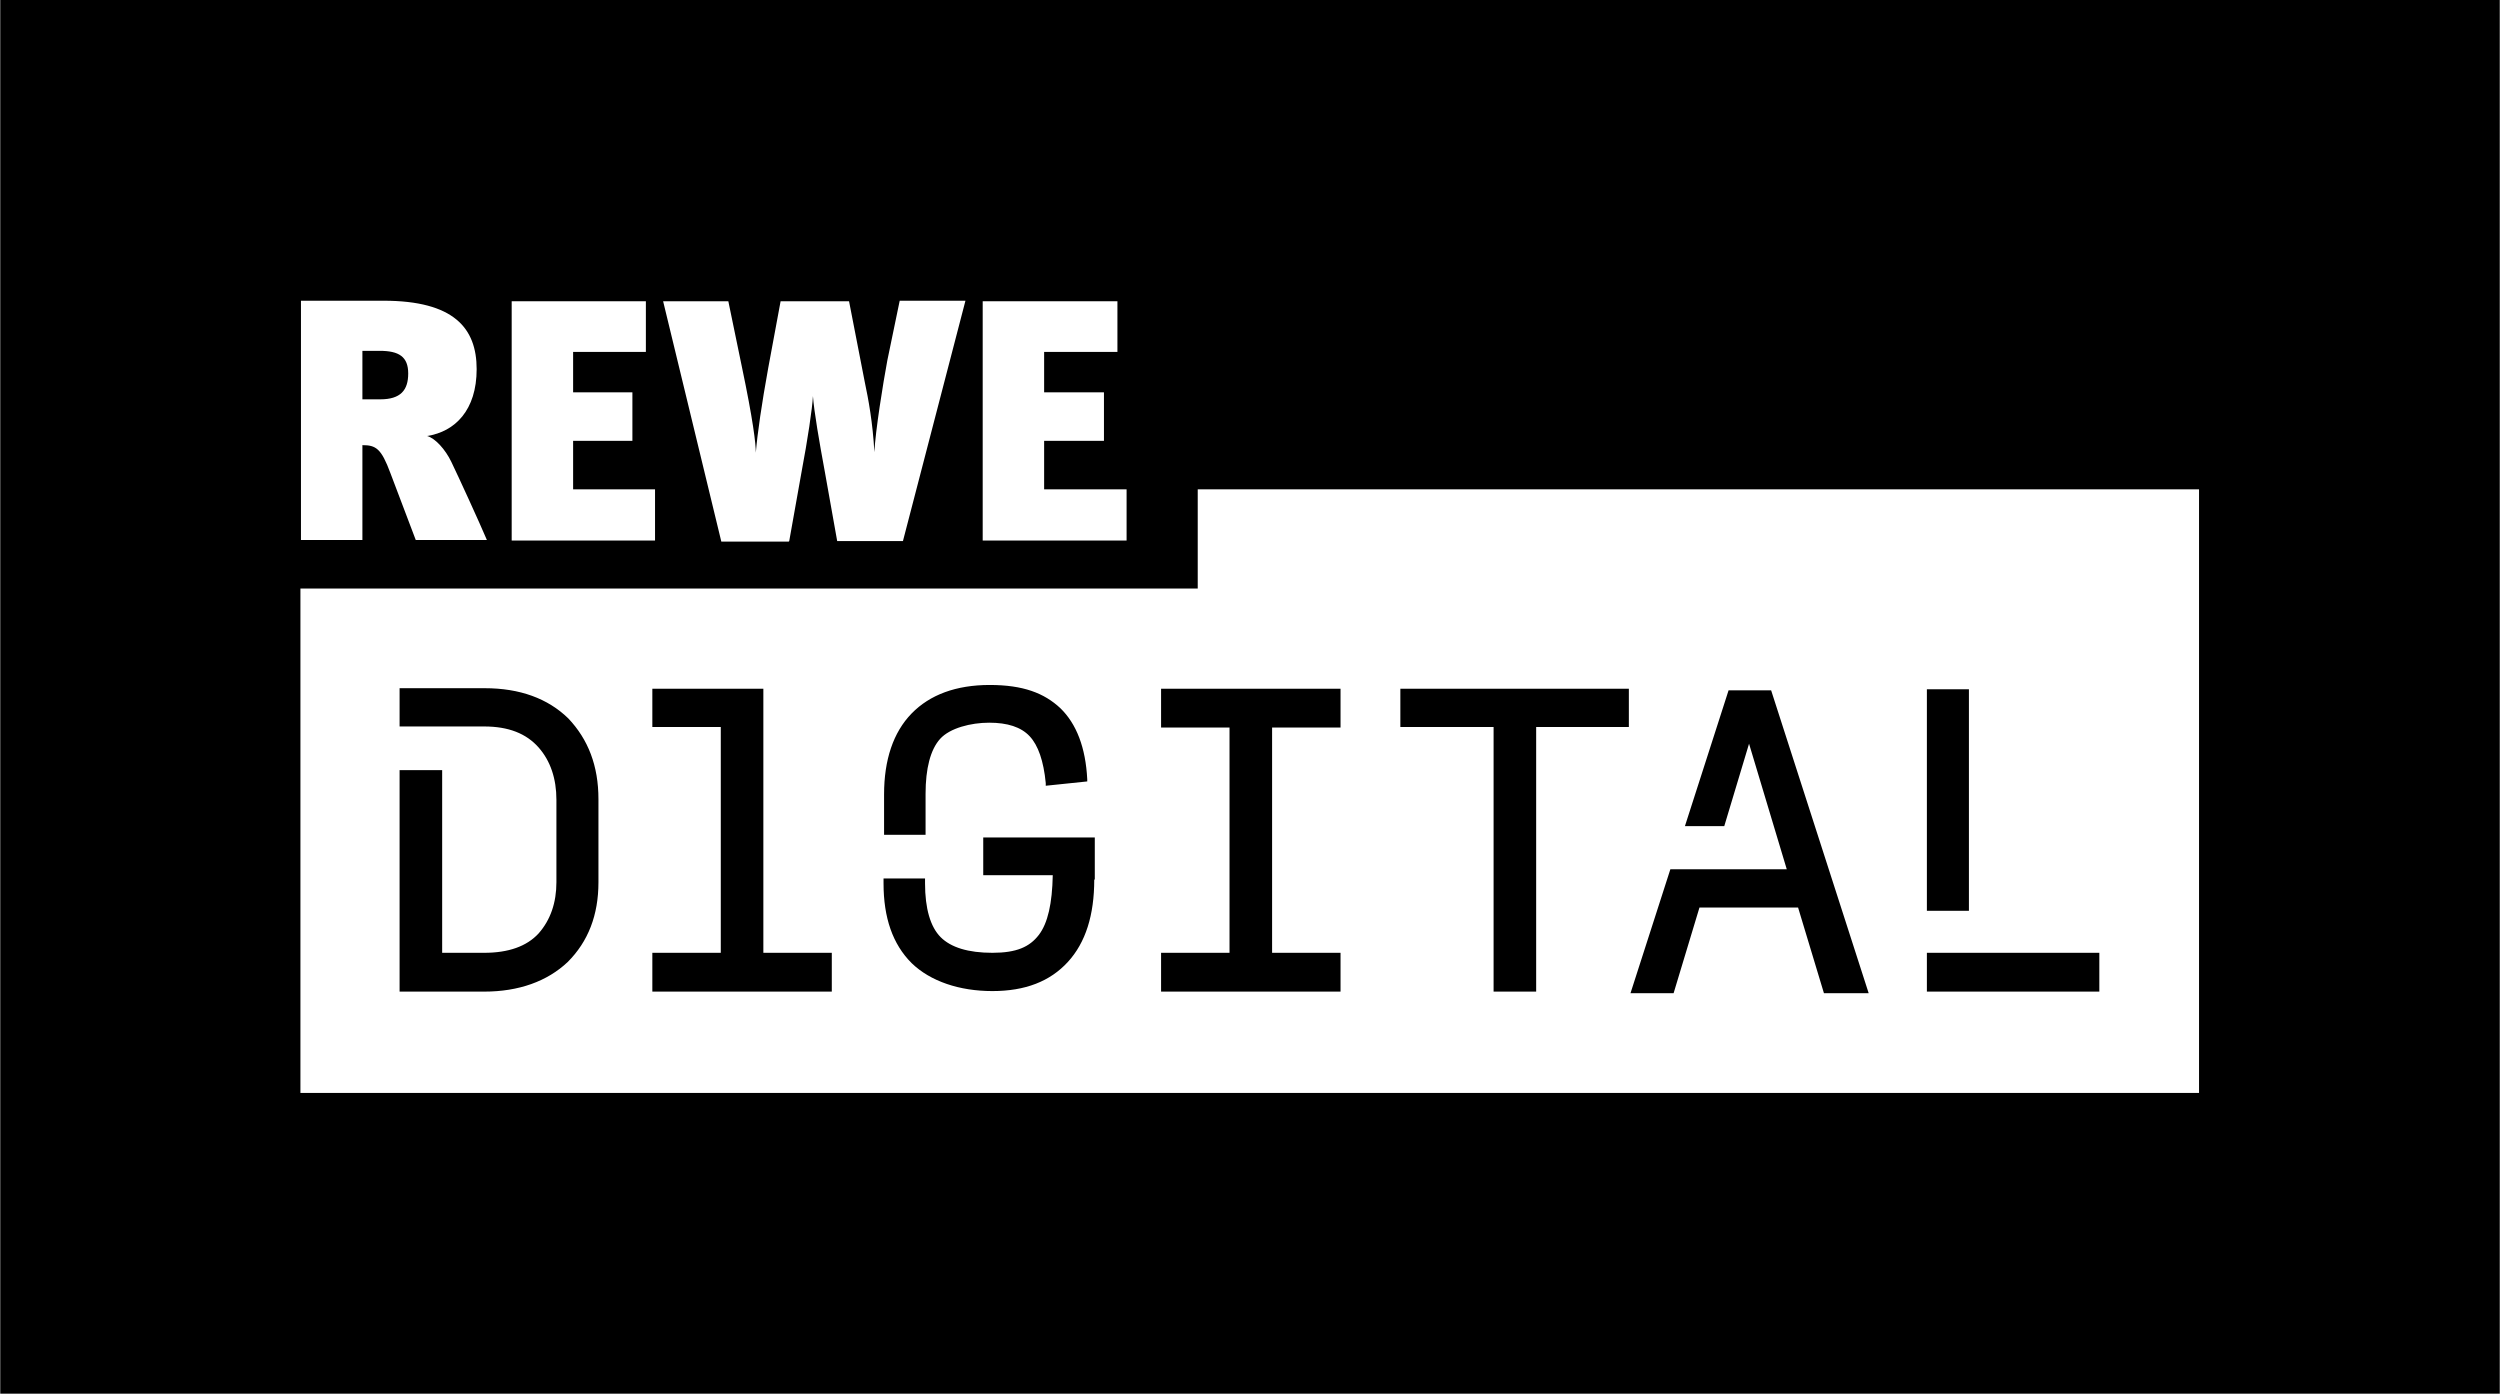 <?xml version="1.0" encoding="UTF-8"?><svg id="Ebene_1" xmlns="http://www.w3.org/2000/svg" width="163.6mm" height="91.2mm" viewBox="0 0 463.8 258.6"><defs><style>.cls-1{fill:#fff;}</style></defs><rect x="0" width="463.8" height="258.6"/><polygon class="cls-1" points="121.5 90.8 106.3 90.8 106.3 81.8 117.3 81.8 117.3 72.8 106.3 72.8 106.3 65.3 119.8 65.3 119.8 55.9 94.9 55.9 94.9 100.3 121.5 100.3 121.5 90.8"/><polygon class="cls-1" points="209 90.8 193.7 90.8 193.7 81.8 204.8 81.8 204.8 72.8 193.7 72.8 193.7 65.3 207.3 65.3 207.3 55.9 182.3 55.9 182.3 100.3 209 100.3 209 90.8"/><path class="cls-1" d="m146.4,100.4l2.3-12.9c1.1-5.8,2-11.8,2.1-14h0c.2,2.8,1.2,8.6,2.2,14l2.3,12.9h12.2l11.6-44.6h-12.2l-2.3,11.1c-.8,4.3-2.2,13-2.4,17h0c-.3-5.5-1.1-9.8-1.8-13.1l-2.9-14.9h-12.7l-2.3,12.4c-1.2,6.6-2,12.1-2.3,15.7,0-1.7-.5-6-2.6-16l-2.5-12.1h-12.1l10.8,44.6h12.5Z"/><path class="cls-1" d="m67.2,82.6c2.5,0,3.5.6,5.2,5.2l4.7,12.4h13.2c-1.4-3.3-5.2-11.6-6.6-14.5-1.1-2.3-3-4.4-4.5-4.8,5.2-.8,9.2-4.8,9.2-12.4s-4.2-12.7-17.3-12.7h-15.3v44.4h11.4v-17.6Zm0-17.5h3.2c3.6,0,5.3,1.1,5.3,4.2s-1.4,4.8-5.2,4.8h-3.3v-9.1Z"/><path class="cls-1" d="m222.2,90.8v18.4H55.7v93.6h352.3v-112h-185.9Zm135.3,37.1h7.8v41.1h-7.8v-41.1Zm-193.5,19.5c0-6.4,1.7-11.5,5.1-15,3.4-3.5,8.3-5.3,14.5-5.3s10.1,1.5,13.1,4.3c3,2.9,4.7,7.3,5,13.2v.4s-7.7.8-7.7.8v-.5c-.4-4.1-1.4-7-3-8.7-1.6-1.7-4.1-2.5-7.5-2.5s-7.3,1-9.1,3c-1.8,2-2.7,5.5-2.7,10.2v7.6h-7.7v-7.6Zm-53,16.3c0,6.1-1.9,11-5.7,14.8-3.8,3.6-9.1,5.5-15.5,5.5h-15.7v-41.1h7.9v33.9h7.8c4.5,0,7.9-1.2,10.1-3.6,2.2-2.5,3.3-5.7,3.3-9.5v-15.3c0-3.9-1.1-7.2-3.3-9.7-2.3-2.6-5.6-3.9-10.1-3.9h-15.7v-7.1h15.8c6.5,0,11.7,1.9,15.5,5.6h0c3.7,3.9,5.6,8.8,5.6,15v15.3Zm43.3,20.3h-33.3v-7.2h12.7v-41.9h-12.7v-7.1h20.6c0,.1,0,49,0,49h12.7v7.2Zm48.7-20.8c0,6.6-1.6,11.7-4.9,15.3-3.3,3.6-7.9,5.4-14,5.4s-11.5-1.8-15-5.2c-3.5-3.5-5.2-8.4-5.2-14.8v-.9h7.7v.9c0,4.7,1,8.1,2.9,10,1.9,1.9,5.1,2.9,9.6,2.9s6.9-1.1,8.6-3.3c1.7-2.2,2.5-5.9,2.6-11.1h-12.9v-7h20.7v7.8Zm45.7-28.2h-12.7v33.7h0v8.1h12.7v7.2h-33.3v-7.2h12.7v-33.7h0v-8.1h-12.7v-7.2h33.3v7.2Zm53.6-.1h-17.3v49.1h-7.9v-49.1h-17.3v-7.1h42.4v7.1Zm36.1,49.4l-4.8-15.9h-18.3l-4.8,15.9h-8l7.4-23h7.5s14.1,0,14.1,0l-7-23.3-4.6,15.3h-7.3l8.1-25.2h7.9l18.1,56.2h-8.3Zm51.1-.3h-32v-7.2h32v7.2Z"/></svg>